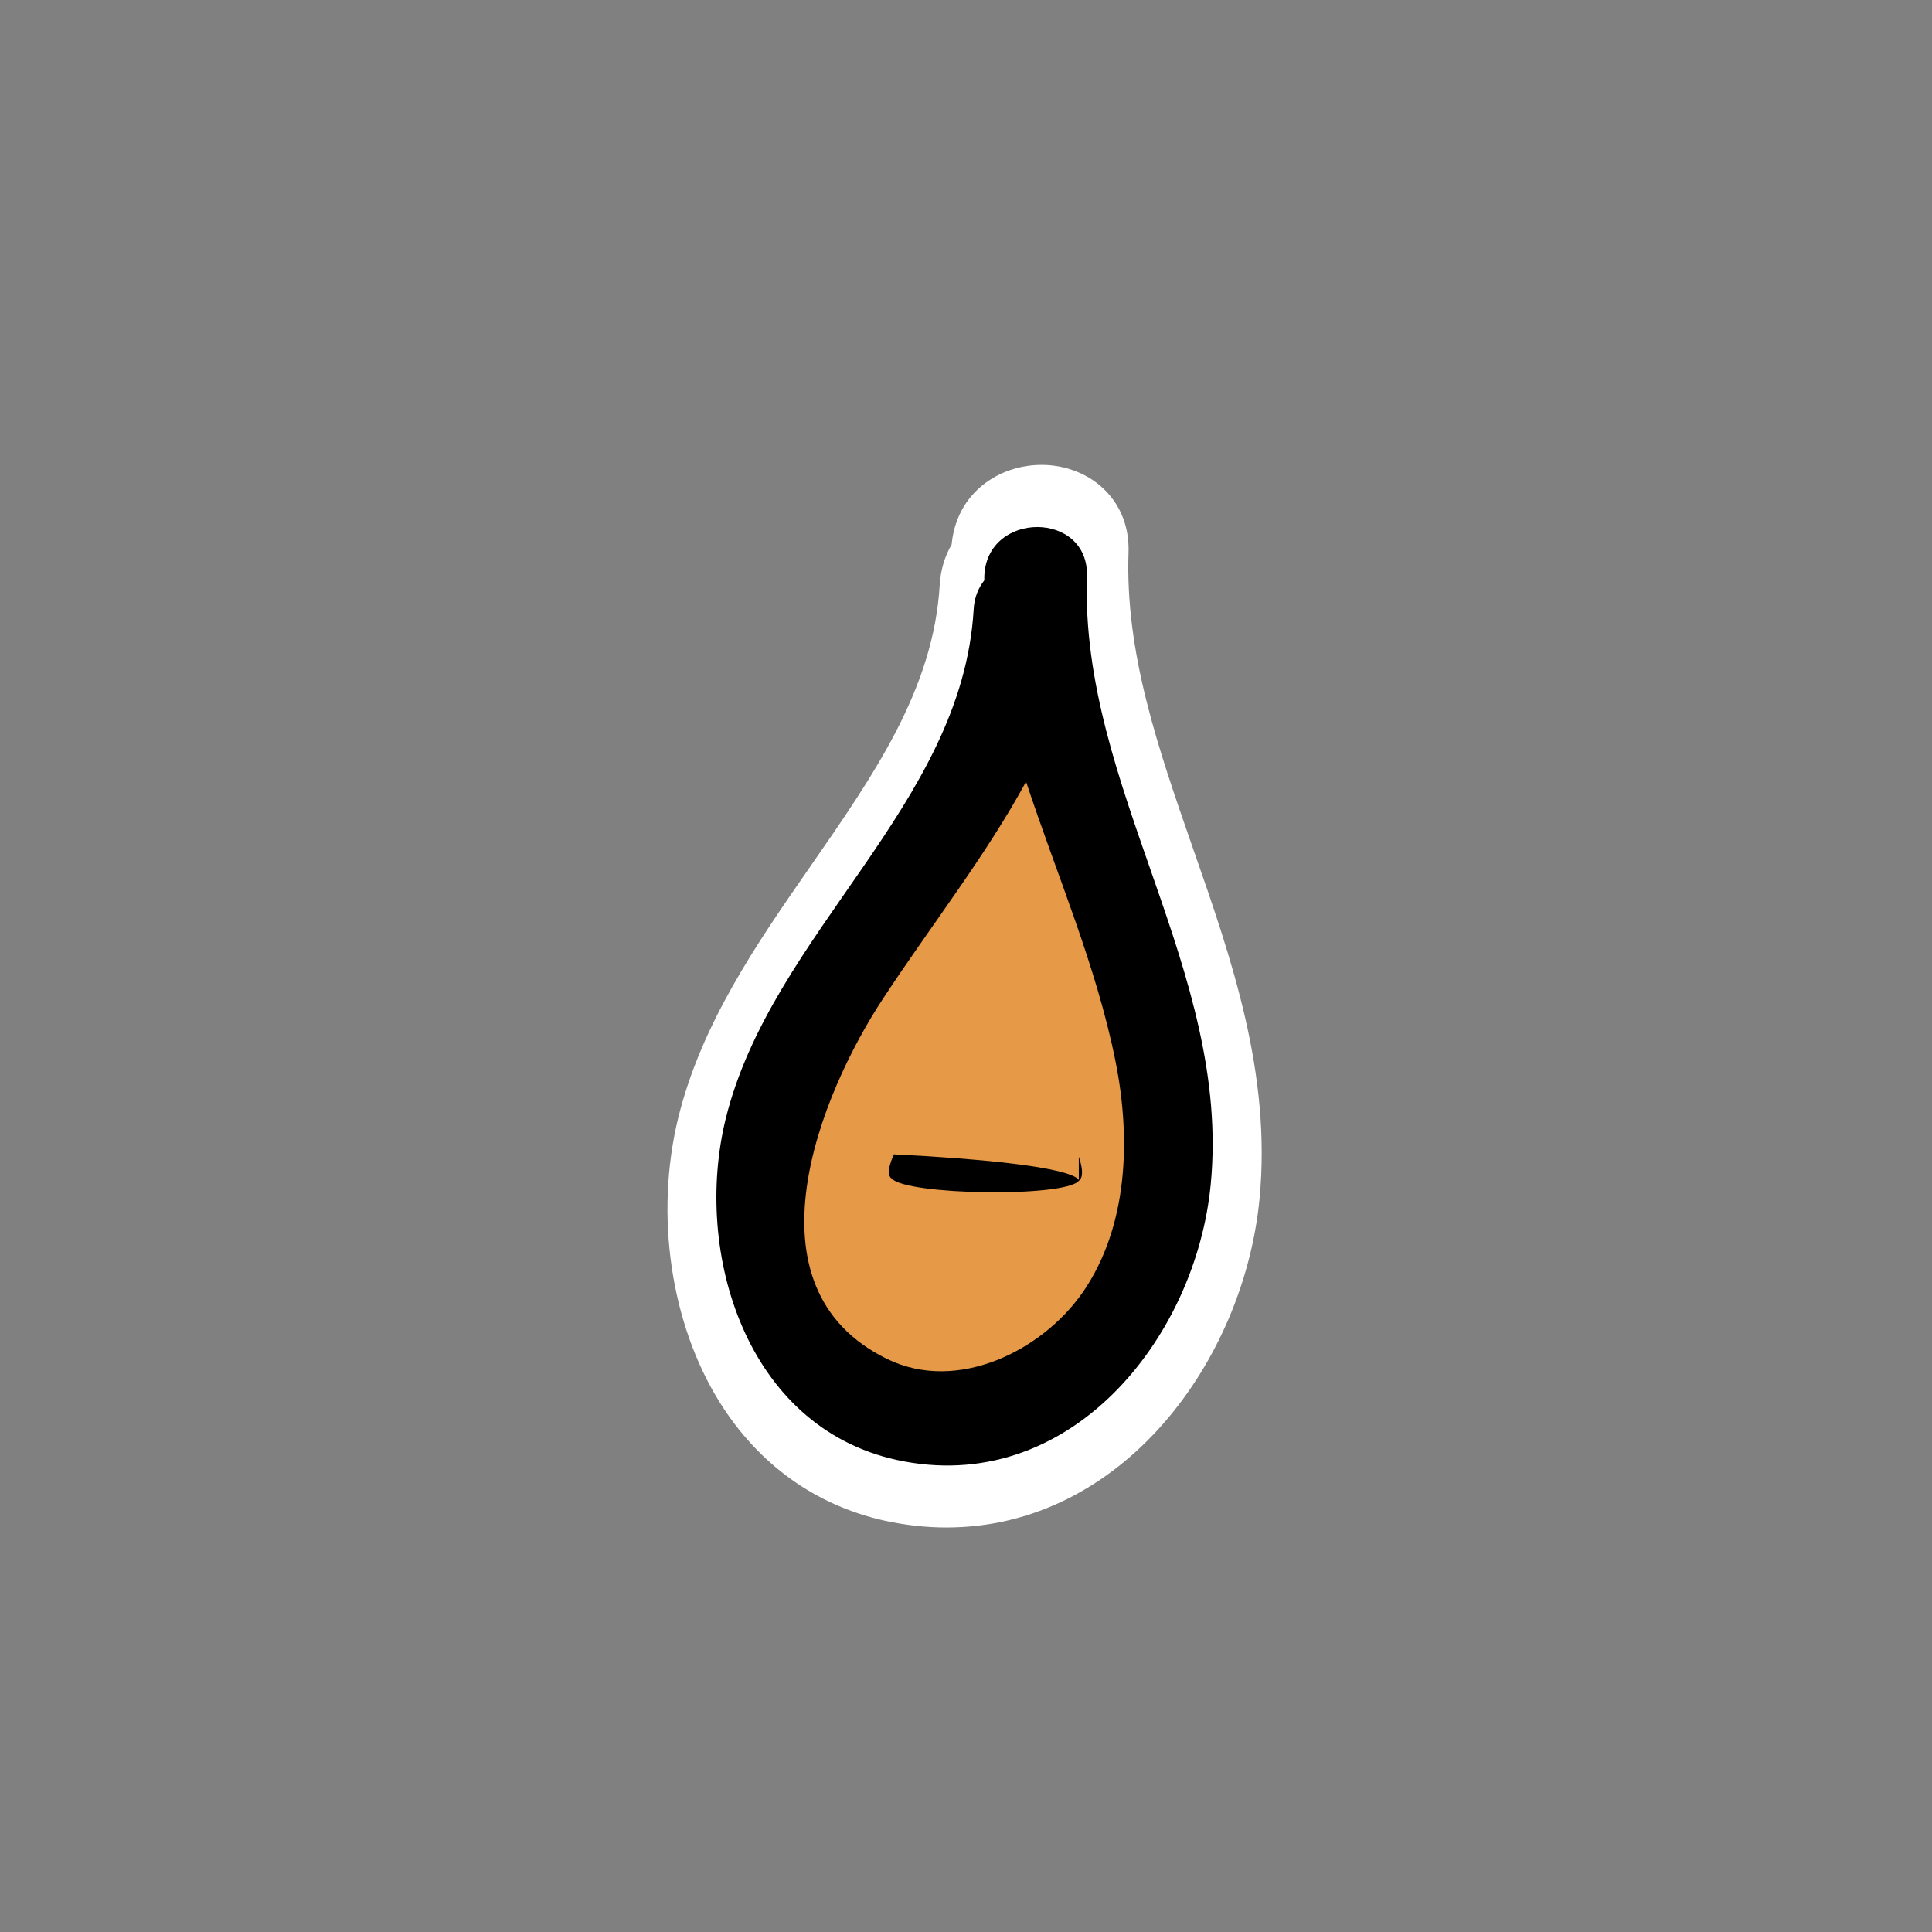 <svg version="1.0" preserveAspectRatio="xMidYMid meet" height="100" viewBox="0 0 75 75" zoomAndPan="magnify" width="100" xmlns:xlink="http://www.w3.org/1999/xlink" xmlns="http://www.w3.org/2000/svg"><rect x="0" y="0" width="75" height="75" fill="#808080" stroke="none"/><defs><clipPath id="bf06a88d91"><path clip-rule="nonzero" d="M 25.82 18.047 L 49 18.047 L 49 59.297 L 25.82 59.297 Z M 25.82 18.047"></path></clipPath><clipPath id="6f350ae6b6"><path clip-rule="nonzero" d="M 34.5 44.805 L 42.035 44.805 L 42.035 46.309 L 34.5 46.309 Z M 34.5 44.805"></path></clipPath><clipPath id="bb6041d753"><path clip-rule="nonzero" d="M 34.703 44.812 C 42.16 45.188 41.879 45.84 41.879 45.84 C 41.879 45.84 41.879 44.906 41.879 44.906 C 41.879 44.906 42.16 45.652 41.879 45.84 C 41.32 46.492 35.172 46.398 34.609 45.746 C 34.332 45.559 34.703 44.812 34.703 44.812"></path></clipPath></defs><path fill-rule="nonzero" fill-opacity="1" d="M 41.629 49.984 C 40.203 52.137 37.199 53.742 34.684 52.453 C 29.484 49.785 32.312 42.57 34.543 39.02 C 36.254 36.285 38.188 33.715 39.629 30.93 C 40.715 34.395 42.133 37.781 42.812 41.395 C 43.348 44.227 43.27 47.504 41.629 49.984 Z M 41.629 49.984" fill="#e69947"></path><g clip-path="url(#bf06a88d91)"><path fill-rule="nonzero" fill-opacity="1" d="M 36.738 59.297 C 35.953 59.297 35.148 59.207 34.355 59.035 C 31.672 58.445 29.453 56.855 27.941 54.441 C 26.035 51.387 25.414 47.164 26.324 43.414 C 27.227 39.727 29.387 36.617 31.473 33.613 C 33.926 30.078 36.246 26.742 36.48 22.695 C 36.516 22.137 36.668 21.605 36.941 21.141 C 37.137 19.098 38.812 18.047 40.434 18.047 C 41.395 18.047 42.305 18.418 42.926 19.059 C 43.535 19.684 43.84 20.512 43.809 21.445 C 43.676 25.375 44.961 29.051 46.316 32.949 C 47.816 37.242 49.359 41.68 48.895 46.539 C 48.289 52.812 43.578 59.297 36.738 59.297 Z M 36.738 59.297" fill="#ffffff"></path></g><path fill-rule="nonzero" fill-opacity="1" d="M 42.195 22.375 C 42.277 19.82 38.297 19.82 38.211 22.375 L 38.211 22.527 C 37.98 22.824 37.82 23.199 37.797 23.664 C 37.352 31.258 29.938 36.223 28.168 43.445 C 26.902 48.641 28.973 55.387 34.801 56.672 C 41.477 58.137 46.422 51.988 47 45.977 C 47.801 37.68 41.918 30.582 42.195 22.375 Z M 41.629 49.984 C 40.203 52.133 37.195 53.742 34.684 52.453 C 29.484 49.785 32.312 42.57 34.543 39.023 C 36.258 36.289 38.188 33.719 39.629 30.934 C 40.711 34.398 42.133 37.789 42.816 41.395 C 43.348 44.23 43.27 47.508 41.629 49.988 Z M 41.629 49.984" fill="#000000"></path><path fill-rule="nonzero" fill-opacity="1" d="M 42.02 50.184 C 40.461 52.422 37.176 54.094 34.434 52.754 C 28.758 49.977 31.848 42.461 34.277 38.77 C 36.148 35.918 38.258 33.242 39.832 30.344 C 41.016 33.945 42.562 37.48 43.312 41.238 C 43.895 44.191 43.809 47.602 42.02 50.188 Z M 42.02 50.184" fill="#e69947"></path><g clip-path="url(#6f350ae6b6)"><g clip-path="url(#bb6041d753)"><path fill-rule="nonzero" fill-opacity="1" d="M 30.883 41.086 L 45.785 41.086 L 45.785 49.66 L 30.883 49.66 Z M 30.883 41.086" fill="#000000"></path></g></g></svg>